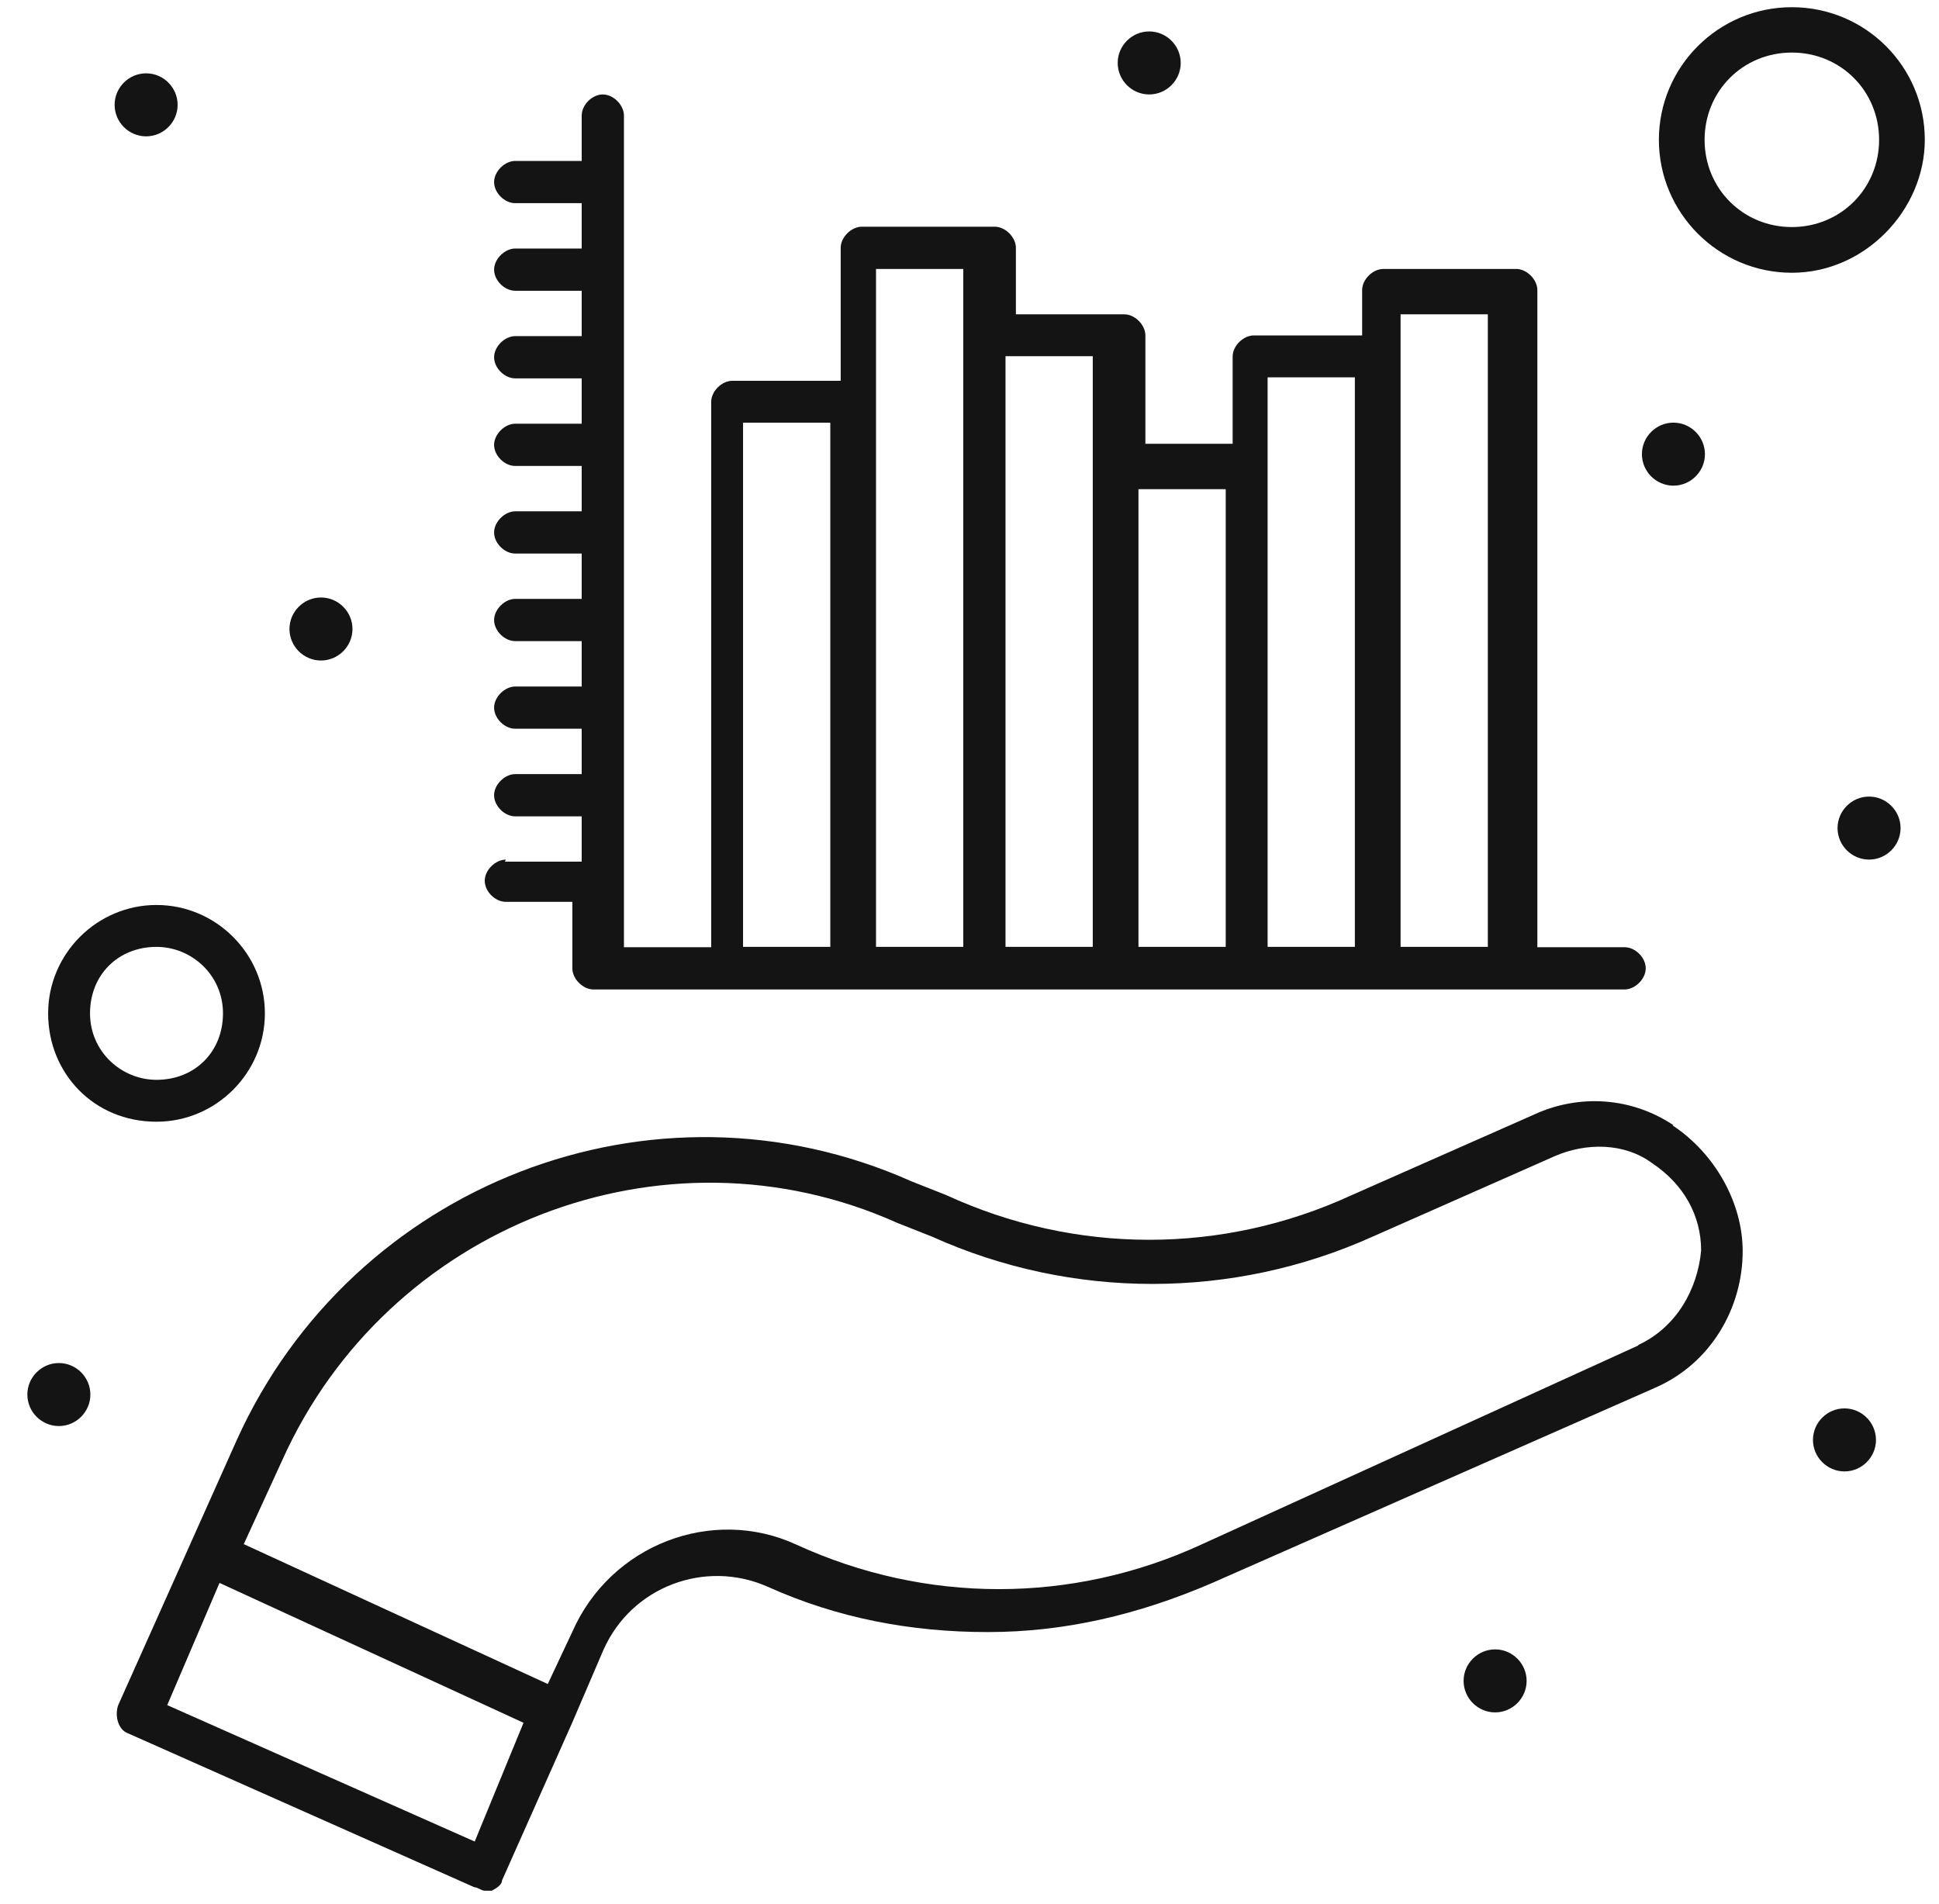 <?xml version="1.0" encoding="UTF-8"?> <svg xmlns="http://www.w3.org/2000/svg" width="56" height="55" viewBox="0 0 56 55" fill="none"><path d="M53.98 23.007C54.48 23.007 54.89 23.417 54.89 23.917C54.89 24.417 54.48 24.827 53.98 24.827C53.48 24.827 53.07 24.417 53.07 23.917C53.07 23.417 53.48 23.007 53.98 23.007Z" fill="#141414"></path><path d="M53.27 40.678C53.77 40.678 54.18 41.088 54.18 41.588C54.18 42.088 53.77 42.498 53.27 42.498C52.77 42.498 52.36 42.088 52.36 41.588C52.36 41.088 52.77 40.678 53.27 40.678Z" fill="#141414"></path><path d="M48.33 12.207C48.83 12.207 49.24 12.617 49.24 13.117C49.24 13.617 48.83 14.027 48.33 14.027C47.83 14.027 47.42 13.617 47.42 13.117C47.42 12.617 47.83 12.207 48.33 12.207Z" fill="#141414"></path><path d="M43.18 47.638C43.68 47.638 44.09 48.048 44.09 48.548C44.09 49.048 43.68 49.458 43.18 49.458C42.68 49.458 42.27 49.048 42.27 48.548C42.27 48.048 42.68 47.638 43.18 47.638Z" fill="#141414"></path><path d="M33.19 0.908C33.69 0.908 34.1 1.318 34.1 1.818C34.1 2.318 33.69 2.728 33.19 2.728C32.69 2.728 32.28 2.318 32.28 1.818C32.28 1.318 32.69 0.908 33.19 0.908Z" fill="#141414"></path><path d="M9.27 17.257C9.77 17.257 10.18 17.667 10.18 18.167C10.18 18.667 9.77 19.077 9.27 19.077C8.77 19.077 8.36 18.667 8.36 18.167C8.36 17.667 8.77 17.257 9.27 17.257Z" fill="#141414"></path><path d="M4.22 2.118C4.72 2.118 5.13 2.528 5.13 3.028C5.13 3.528 4.72 3.938 4.22 3.938C3.72 3.938 3.31 3.528 3.31 3.028C3.31 2.528 3.72 2.118 4.22 2.118Z" fill="#141414"></path><path d="M1.7 39.368C2.2 39.368 2.61 39.778 2.61 40.278C2.61 40.778 2.2 41.188 1.7 41.188C1.2 41.188 0.79 40.778 0.79 40.278C0.79 39.778 1.2 39.368 1.7 39.368Z" fill="#141414"></path><path d="M48.33 32.498C47.12 31.688 45.6 31.588 44.29 32.198L39.04 34.518C35.31 36.238 31.07 36.238 27.33 34.518L26.32 34.118C18.85 30.788 10.17 34.218 6.84 41.588L3.41 49.258C3.31 49.558 3.41 49.968 3.71 50.068L13.7 54.508C13.8 54.508 13.9 54.608 14 54.608H14.2C14.4 54.508 14.5 54.408 14.5 54.308L16.52 49.768L17.43 47.648C18.24 45.828 20.36 45.028 22.17 45.828C24.19 46.738 26.31 47.138 28.53 47.138C30.75 47.138 32.87 46.638 34.99 45.728L47.81 40.078C49.43 39.368 50.33 37.758 50.33 36.138C50.33 34.728 49.52 33.308 48.31 32.508L48.33 32.498ZM13.71 53.188L4.83 49.248L6.34 45.718L15.12 49.758L13.71 53.188ZM47.32 38.858L34.7 44.608C30.97 46.328 26.73 46.328 22.99 44.608C20.57 43.498 17.64 44.608 16.53 47.128L15.82 48.638L7.04 44.598L8.15 42.178C11.18 35.418 19.15 32.288 25.91 35.318L26.92 35.718C30.96 37.538 35.6 37.538 39.64 35.718L44.89 33.398C45.8 32.998 46.91 32.998 47.72 33.598C48.63 34.208 49.13 35.108 49.13 36.118C49.03 37.228 48.42 38.338 47.31 38.848L47.32 38.858Z" fill="#141414"></path><path d="M14.61 24.828C14.31 24.828 14 25.128 14 25.438C14 25.748 14.3 26.047 14.61 26.047H16.53V27.968C16.53 28.268 16.83 28.578 17.14 28.578H46.92C47.22 28.578 47.53 28.278 47.53 27.968C47.53 27.658 47.23 27.358 46.92 27.358H44.4V8.378C44.4 8.078 44.1 7.768 43.79 7.768H39.95C39.65 7.768 39.34 8.068 39.34 8.378V9.688H36.21C35.91 9.688 35.6 9.988 35.6 10.297V12.818H33.08V9.688C33.08 9.388 32.78 9.078 32.47 9.078H29.34V7.158C29.34 6.858 29.04 6.548 28.73 6.548H24.89C24.59 6.548 24.28 6.848 24.28 7.158V10.998H21.15C20.85 10.998 20.54 11.297 20.54 11.607V27.358H18.02V3.338C18.02 3.038 17.72 2.728 17.41 2.728C17.1 2.728 16.8 3.028 16.8 3.338V4.648H14.88C14.58 4.648 14.27 4.948 14.27 5.258C14.27 5.568 14.57 5.868 14.88 5.868H16.8V7.178H14.88C14.58 7.178 14.27 7.478 14.27 7.788C14.27 8.098 14.57 8.398 14.88 8.398H16.8V9.708H14.88C14.58 9.708 14.27 10.008 14.27 10.318C14.27 10.627 14.57 10.928 14.88 10.928H16.8V12.238H14.88C14.58 12.238 14.27 12.538 14.27 12.848C14.27 13.158 14.57 13.458 14.88 13.458H16.8V14.768H14.88C14.58 14.768 14.27 15.068 14.27 15.378C14.27 15.688 14.57 15.988 14.88 15.988H16.8V17.297H14.88C14.58 17.297 14.27 17.598 14.27 17.908C14.27 18.218 14.57 18.517 14.88 18.517H16.8V19.828H14.88C14.58 19.828 14.27 20.128 14.27 20.438C14.27 20.748 14.57 21.047 14.88 21.047H16.8V22.358H14.88C14.58 22.358 14.27 22.658 14.27 22.968C14.27 23.278 14.57 23.578 14.88 23.578H16.8V24.887H14.58L14.61 24.828ZM40.45 9.078H42.97V27.348H40.45V9.078ZM36.61 10.898H39.13V27.348H36.61V10.898ZM35.4 27.348H32.88V14.128H35.4V27.348ZM31.56 27.348H29.04V10.287H31.56V27.348ZM25.3 7.768H27.82V27.348H25.3V7.768ZM21.46 12.208H23.98V27.348H21.46V12.208Z" fill="#141414"></path><path d="M55.59 4.038C55.59 1.918 53.87 0.208 51.75 0.208C49.63 0.208 47.91 1.928 47.91 4.038C47.91 6.148 49.63 7.878 51.75 7.878C53.87 7.878 55.59 6.058 55.59 4.038ZM51.75 6.558C50.34 6.558 49.23 5.448 49.23 4.038C49.23 2.628 50.34 1.518 51.75 1.518C53.16 1.518 54.27 2.628 54.27 4.038C54.27 5.448 53.16 6.558 51.75 6.558Z" fill="#141414"></path><path d="M4.52 32.398C6.24 32.398 7.65 30.988 7.65 29.268C7.65 27.548 6.24 26.138 4.52 26.138C2.8 26.138 1.39 27.548 1.39 29.268C1.39 30.988 2.7 32.398 4.52 32.398ZM4.52 27.348C5.53 27.348 6.44 28.158 6.44 29.268C6.44 30.378 5.63 31.188 4.52 31.188C3.51 31.188 2.6 30.378 2.6 29.268C2.6 28.158 3.41 27.348 4.52 27.348Z" fill="#141414"></path></svg> 